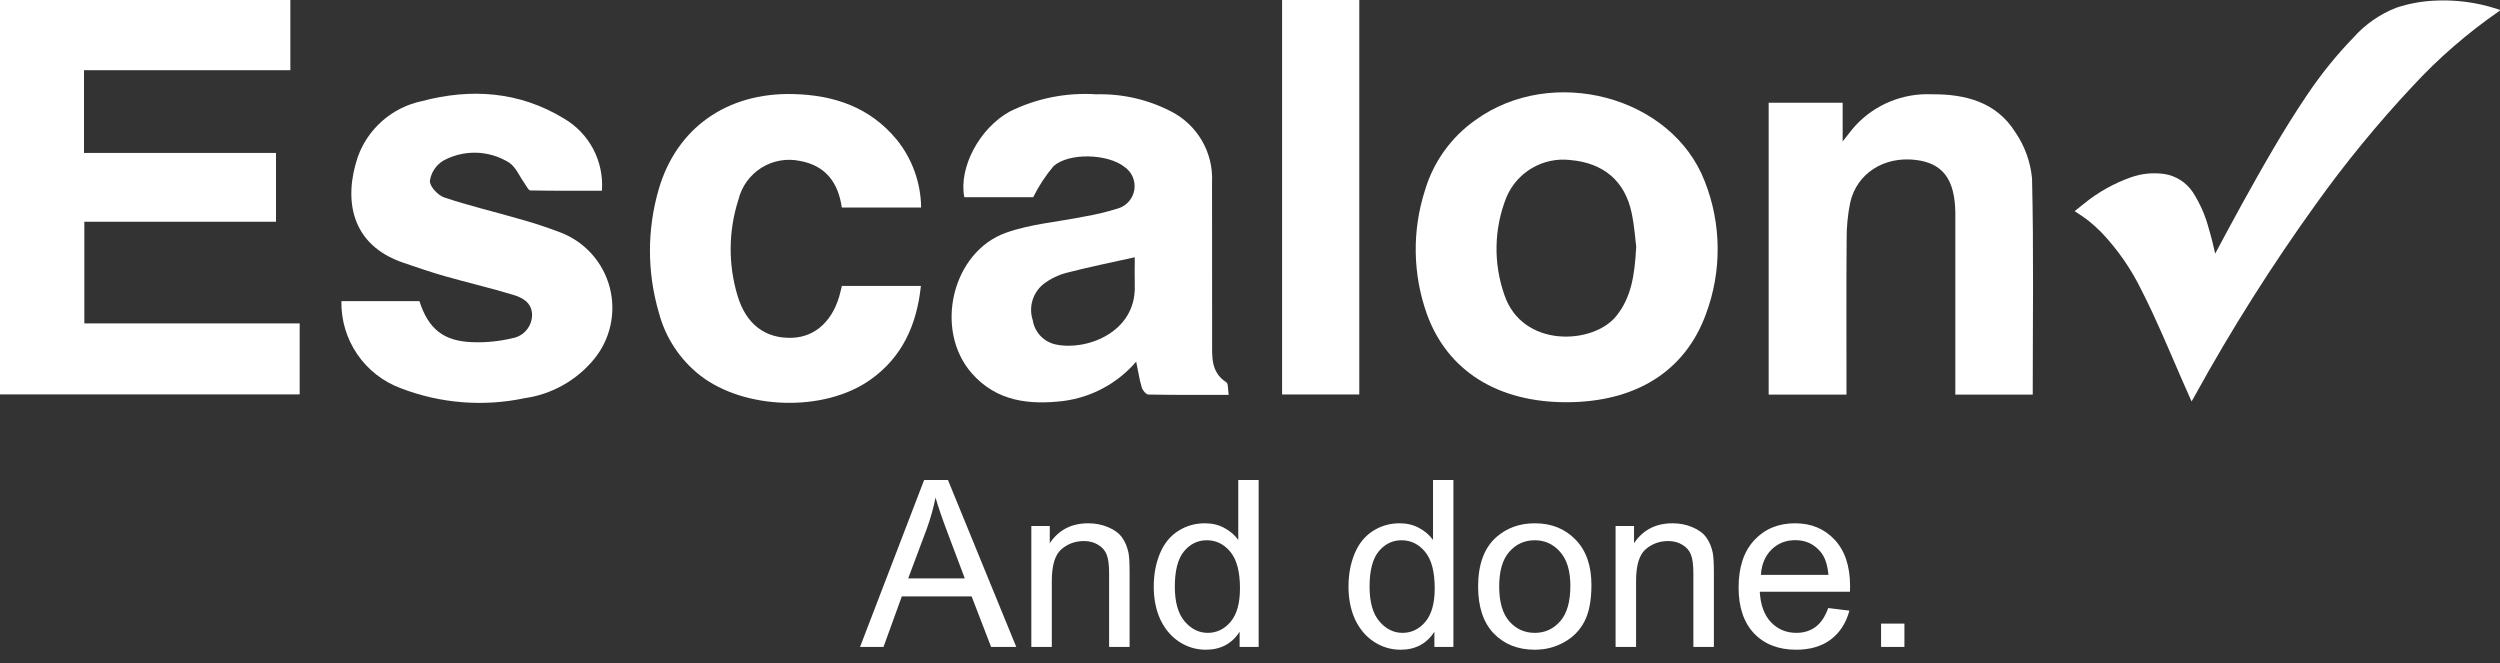 <svg width="98" height="26" viewBox="0 0 98 26" fill="none" xmlns="http://www.w3.org/2000/svg">
<rect x="0" y="0" width="98" height="26" fill="#333333" stroke="none"/>
<path d="M3.293 2.753V5.994H10.819V8.691H3.306V12.677H11.747V15.461H0V0H11.382V2.752L3.293 2.753Z" fill="white"/>
<path d="M48.165 15.479C47.078 15.479 46.047 15.486 45.017 15.466C44.926 15.466 44.79 15.3 44.757 15.187C44.666 14.88 44.618 14.56 44.538 14.177C43.815 15.019 42.809 15.566 41.709 15.716C40.352 15.88 39.066 15.742 38.091 14.629C36.602 12.929 37.316 9.872 39.444 9.12C40.418 8.776 41.485 8.697 42.508 8.488C42.964 8.411 43.413 8.302 43.854 8.162C44.014 8.109 44.157 8.011 44.265 7.882C44.373 7.752 44.444 7.595 44.468 7.427C44.492 7.26 44.469 7.089 44.402 6.934C44.335 6.779 44.225 6.645 44.087 6.548C43.442 6.028 41.899 5.967 41.293 6.52C40.982 6.89 40.716 7.296 40.502 7.729H37.802C37.571 6.579 38.395 5.023 39.586 4.37C40.638 3.851 41.809 3.619 42.98 3.697C44.001 3.67 45.013 3.903 45.919 4.375C46.421 4.634 46.838 5.032 47.12 5.521C47.403 6.01 47.539 6.57 47.512 7.134C47.512 9.228 47.513 11.321 47.515 13.414C47.515 13.995 47.467 14.592 48.066 14.981C48.156 15.037 48.129 15.271 48.165 15.479ZM44.482 10.085C43.578 10.287 42.69 10.465 41.814 10.693C41.483 10.778 41.173 10.929 40.902 11.137C40.697 11.302 40.547 11.526 40.472 11.779C40.397 12.032 40.401 12.301 40.484 12.552C40.52 12.782 40.625 12.996 40.785 13.166C40.945 13.335 41.153 13.453 41.381 13.502C42.565 13.762 44.533 13.046 44.483 11.208C44.473 10.837 44.483 10.465 44.483 10.083L44.482 10.085Z" fill="white"/>
<path d="M61.415 15.767C58.721 15.773 56.741 14.546 55.932 12.306C55.377 10.743 55.351 9.042 55.858 7.463C56.188 6.349 56.884 5.378 57.834 4.709C60.84 2.531 65.533 3.763 66.826 7.107C67.487 8.782 67.501 10.642 66.867 12.327C66.046 14.565 64.107 15.762 61.415 15.767ZM64.138 9.659C64.102 9.382 64.069 8.858 63.961 8.348C63.698 7.091 62.856 6.385 61.548 6.272C61.029 6.213 60.506 6.324 60.056 6.588C59.605 6.852 59.253 7.254 59.051 7.735C58.564 8.956 58.535 10.312 58.969 11.552C59.67 13.652 62.453 13.519 63.362 12.384C63.947 11.652 64.08 10.796 64.14 9.66L64.138 9.659Z" fill="white"/>
<path d="M13.384 11.805H16.442C16.792 12.895 17.386 13.378 18.534 13.414C19.054 13.432 19.574 13.38 20.08 13.259C20.298 13.222 20.496 13.109 20.638 12.94C20.781 12.771 20.858 12.557 20.858 12.336C20.845 11.851 20.475 11.666 20.106 11.554C19.22 11.286 18.317 11.076 17.427 10.823C16.881 10.668 16.343 10.481 15.807 10.298C13.74 9.594 13.467 7.811 14.025 6.153C14.221 5.604 14.555 5.116 14.993 4.733C15.431 4.35 15.961 4.086 16.53 3.966C18.46 3.454 20.356 3.578 22.11 4.648C22.598 4.933 22.995 5.349 23.258 5.849C23.52 6.35 23.637 6.914 23.595 7.477C22.665 7.477 21.726 7.483 20.789 7.465C20.714 7.465 20.64 7.294 20.57 7.198C20.364 6.917 20.221 6.537 19.948 6.369C19.564 6.131 19.123 5.999 18.672 5.986C18.22 5.974 17.773 6.081 17.377 6.298C17.236 6.383 17.116 6.499 17.025 6.636C16.934 6.773 16.875 6.929 16.852 7.092C16.839 7.303 17.165 7.656 17.41 7.739C18.371 8.062 19.362 8.294 20.336 8.577C20.898 8.731 21.452 8.913 21.996 9.122C22.462 9.305 22.877 9.595 23.209 9.97C23.54 10.344 23.779 10.792 23.904 11.276C24.029 11.76 24.038 12.268 23.93 12.756C23.822 13.244 23.599 13.7 23.281 14.086C22.597 14.915 21.628 15.458 20.564 15.609C18.943 15.951 17.258 15.815 15.712 15.219C15.017 14.962 14.419 14.495 14.002 13.883C13.585 13.271 13.368 12.544 13.383 11.804L13.384 11.805Z" fill="white"/>
<path d="M79.683 15.468H76.649V8.342C76.631 7.023 76.156 6.394 75.088 6.268C73.851 6.122 72.786 6.796 72.528 7.943C72.43 8.425 72.383 8.916 72.388 9.408C72.373 11.247 72.382 13.085 72.382 14.923V15.468H69.332V4.027H72.232V5.545C72.452 5.27 72.587 5.081 72.745 4.91C73.124 4.504 73.587 4.186 74.102 3.976C74.617 3.767 75.171 3.671 75.726 3.696C77.043 3.686 78.256 3.998 78.998 5.179C79.369 5.719 79.596 6.345 79.656 6.998C79.724 9.802 79.683 12.613 79.683 15.468Z" fill="white"/>
<path d="M36.108 8.135H32.999C32.856 7.145 32.359 6.49 31.353 6.307C30.832 6.199 30.29 6.297 29.841 6.581C29.392 6.866 29.07 7.314 28.945 7.831C28.554 9.049 28.541 10.358 28.909 11.584C29.245 12.714 30 13.282 31.062 13.241C31.989 13.204 32.69 12.534 32.947 11.435C32.964 11.365 32.98 11.295 33.002 11.208H36.099C35.939 12.737 35.364 14.016 34.095 14.902C32.293 16.163 29.19 16.066 27.451 14.721C26.655 14.099 26.084 13.233 25.827 12.255C25.366 10.682 25.362 9.011 25.817 7.436C26.516 5.015 28.497 3.628 31.078 3.687C32.695 3.724 34.109 4.202 35.164 5.489C35.765 6.241 36.097 7.173 36.108 8.135Z" fill="white"/>
<path d="M53.284 15.463H50.258V0H53.284V15.463Z" fill="white"/>
<path d="M86.835 9.942C87.185 9.293 87.521 8.659 87.868 8.032C88.68 6.565 89.502 5.103 90.444 3.713C90.981 2.912 91.589 2.16 92.26 1.467C92.72 0.951 93.296 0.551 93.94 0.301C94.408 0.146 94.895 0.054 95.387 0.028C96.238 -0.022 97.09 0.089 97.899 0.355C97.934 0.366 97.967 0.378 97.998 0.389C98.005 0.419 97.984 0.426 97.969 0.435C96.729 1.291 95.587 2.281 94.565 3.389C93.206 4.84 91.944 6.38 90.787 7.997C89.053 10.406 87.465 12.918 86.033 15.52C85.997 15.587 85.957 15.653 85.91 15.737C85.763 15.408 85.624 15.093 85.486 14.777C84.993 13.643 84.522 12.503 83.96 11.402C83.551 10.556 83.013 9.778 82.364 9.098C82.208 8.941 82.044 8.793 81.871 8.655C81.7 8.52 81.519 8.403 81.326 8.277C81.452 8.176 81.57 8.077 81.692 7.984C82.24 7.537 82.862 7.188 83.529 6.952C83.957 6.799 84.416 6.756 84.865 6.824C85.085 6.862 85.296 6.944 85.483 7.065C85.67 7.186 85.831 7.345 85.956 7.53C86.244 7.976 86.457 8.465 86.589 8.978C86.685 9.291 86.76 9.61 86.835 9.942Z" fill="white"/>
<path d="M33.713 25.361L36.226 18.816H37.16L39.838 25.361H38.852L38.088 23.379H35.351L34.633 25.361H33.713ZM35.601 22.674H37.82L37.137 20.861C36.929 20.311 36.774 19.858 36.673 19.504C36.59 19.924 36.472 20.34 36.32 20.754L35.601 22.674ZM40.428 25.361V20.62H41.151V21.294C41.499 20.773 42.002 20.513 42.66 20.513C42.946 20.513 43.208 20.565 43.446 20.669C43.687 20.77 43.867 20.904 43.986 21.071C44.105 21.238 44.188 21.436 44.236 21.665C44.266 21.814 44.28 22.074 44.28 22.446V25.361H43.477V22.477C43.477 22.15 43.446 21.906 43.383 21.745C43.321 21.581 43.209 21.452 43.048 21.357C42.891 21.259 42.705 21.209 42.49 21.209C42.148 21.209 41.852 21.318 41.602 21.535C41.355 21.753 41.231 22.165 41.231 22.772V25.361H40.428ZM48.593 25.361V24.763C48.293 25.233 47.851 25.469 47.267 25.469C46.889 25.469 46.541 25.364 46.222 25.156C45.907 24.948 45.661 24.657 45.486 24.285C45.313 23.91 45.227 23.48 45.227 22.995C45.227 22.522 45.306 22.093 45.464 21.709C45.621 21.323 45.858 21.026 46.173 20.821C46.489 20.616 46.842 20.513 47.232 20.513C47.517 20.513 47.772 20.574 47.995 20.696C48.218 20.815 48.4 20.971 48.54 21.165V18.816H49.339V25.361H48.593ZM46.053 22.995C46.053 23.602 46.181 24.056 46.437 24.357C46.693 24.657 46.995 24.808 47.343 24.808C47.694 24.808 47.992 24.665 48.236 24.379C48.483 24.09 48.607 23.651 48.607 23.062C48.607 22.413 48.482 21.937 48.232 21.634C47.982 21.33 47.674 21.178 47.307 21.178C46.95 21.178 46.651 21.324 46.41 21.616C46.172 21.907 46.053 22.367 46.053 22.995ZM56.228 25.361V24.763C55.927 25.233 55.485 25.469 54.902 25.469C54.524 25.469 54.175 25.364 53.857 25.156C53.541 24.948 53.296 24.657 53.12 24.285C52.948 23.91 52.861 23.48 52.861 22.995C52.861 22.522 52.94 22.093 53.098 21.709C53.256 21.323 53.492 21.026 53.808 20.821C54.123 20.616 54.476 20.513 54.866 20.513C55.152 20.513 55.406 20.574 55.629 20.696C55.853 20.815 56.034 20.971 56.174 21.165V18.816H56.973V25.361H56.228ZM53.687 22.995C53.687 23.602 53.815 24.056 54.071 24.357C54.327 24.657 54.629 24.808 54.978 24.808C55.329 24.808 55.626 24.665 55.87 24.379C56.117 24.09 56.241 23.651 56.241 23.062C56.241 22.413 56.116 21.937 55.866 21.634C55.616 21.33 55.308 21.178 54.942 21.178C54.585 21.178 54.285 21.324 54.044 21.616C53.806 21.907 53.687 22.367 53.687 22.995ZM57.942 22.991C57.942 22.113 58.186 21.462 58.674 21.04C59.082 20.689 59.579 20.513 60.165 20.513C60.817 20.513 61.35 20.727 61.764 21.156C62.177 21.581 62.384 22.171 62.384 22.924C62.384 23.534 62.292 24.015 62.108 24.366C61.926 24.714 61.66 24.985 61.308 25.178C60.96 25.372 60.579 25.469 60.165 25.469C59.502 25.469 58.964 25.256 58.554 24.83C58.146 24.404 57.942 23.791 57.942 22.991ZM58.768 22.991C58.768 23.598 58.9 24.053 59.165 24.357C59.43 24.657 59.764 24.808 60.165 24.808C60.564 24.808 60.896 24.656 61.161 24.352C61.426 24.049 61.558 23.586 61.558 22.964C61.558 22.378 61.424 21.934 61.157 21.634C60.892 21.33 60.561 21.178 60.165 21.178C59.764 21.178 59.43 21.328 59.165 21.629C58.9 21.93 58.768 22.384 58.768 22.991ZM63.331 25.361V20.62H64.054V21.294C64.402 20.773 64.905 20.513 65.563 20.513C65.849 20.513 66.111 20.565 66.349 20.669C66.59 20.77 66.77 20.904 66.889 21.071C67.008 21.238 67.091 21.436 67.139 21.665C67.169 21.814 67.184 22.074 67.184 22.446V25.361H66.38V22.477C66.38 22.15 66.349 21.906 66.286 21.745C66.224 21.581 66.112 21.452 65.951 21.357C65.794 21.259 65.608 21.209 65.393 21.209C65.051 21.209 64.755 21.318 64.505 21.535C64.258 21.753 64.134 22.165 64.134 22.772V25.361H63.331ZM71.666 23.835L72.497 23.937C72.366 24.422 72.123 24.799 71.769 25.067C71.415 25.335 70.962 25.469 70.411 25.469C69.718 25.469 69.167 25.256 68.76 24.83C68.355 24.402 68.153 23.802 68.153 23.031C68.153 22.233 68.358 21.614 68.769 21.174C69.179 20.733 69.712 20.513 70.367 20.513C71.001 20.513 71.519 20.729 71.921 21.16C72.322 21.592 72.523 22.199 72.523 22.982C72.523 23.029 72.522 23.101 72.519 23.196H68.983C69.013 23.717 69.16 24.116 69.425 24.393C69.69 24.669 70.02 24.808 70.416 24.808C70.711 24.808 70.962 24.73 71.17 24.576C71.379 24.421 71.544 24.174 71.666 23.835ZM69.028 22.535H71.675C71.639 22.137 71.538 21.837 71.371 21.638C71.116 21.328 70.784 21.174 70.376 21.174C70.007 21.174 69.696 21.297 69.443 21.544C69.193 21.791 69.054 22.122 69.028 22.535ZM73.738 25.361V24.446H74.653V25.361H73.738Z" fill="white"/>
</svg>
